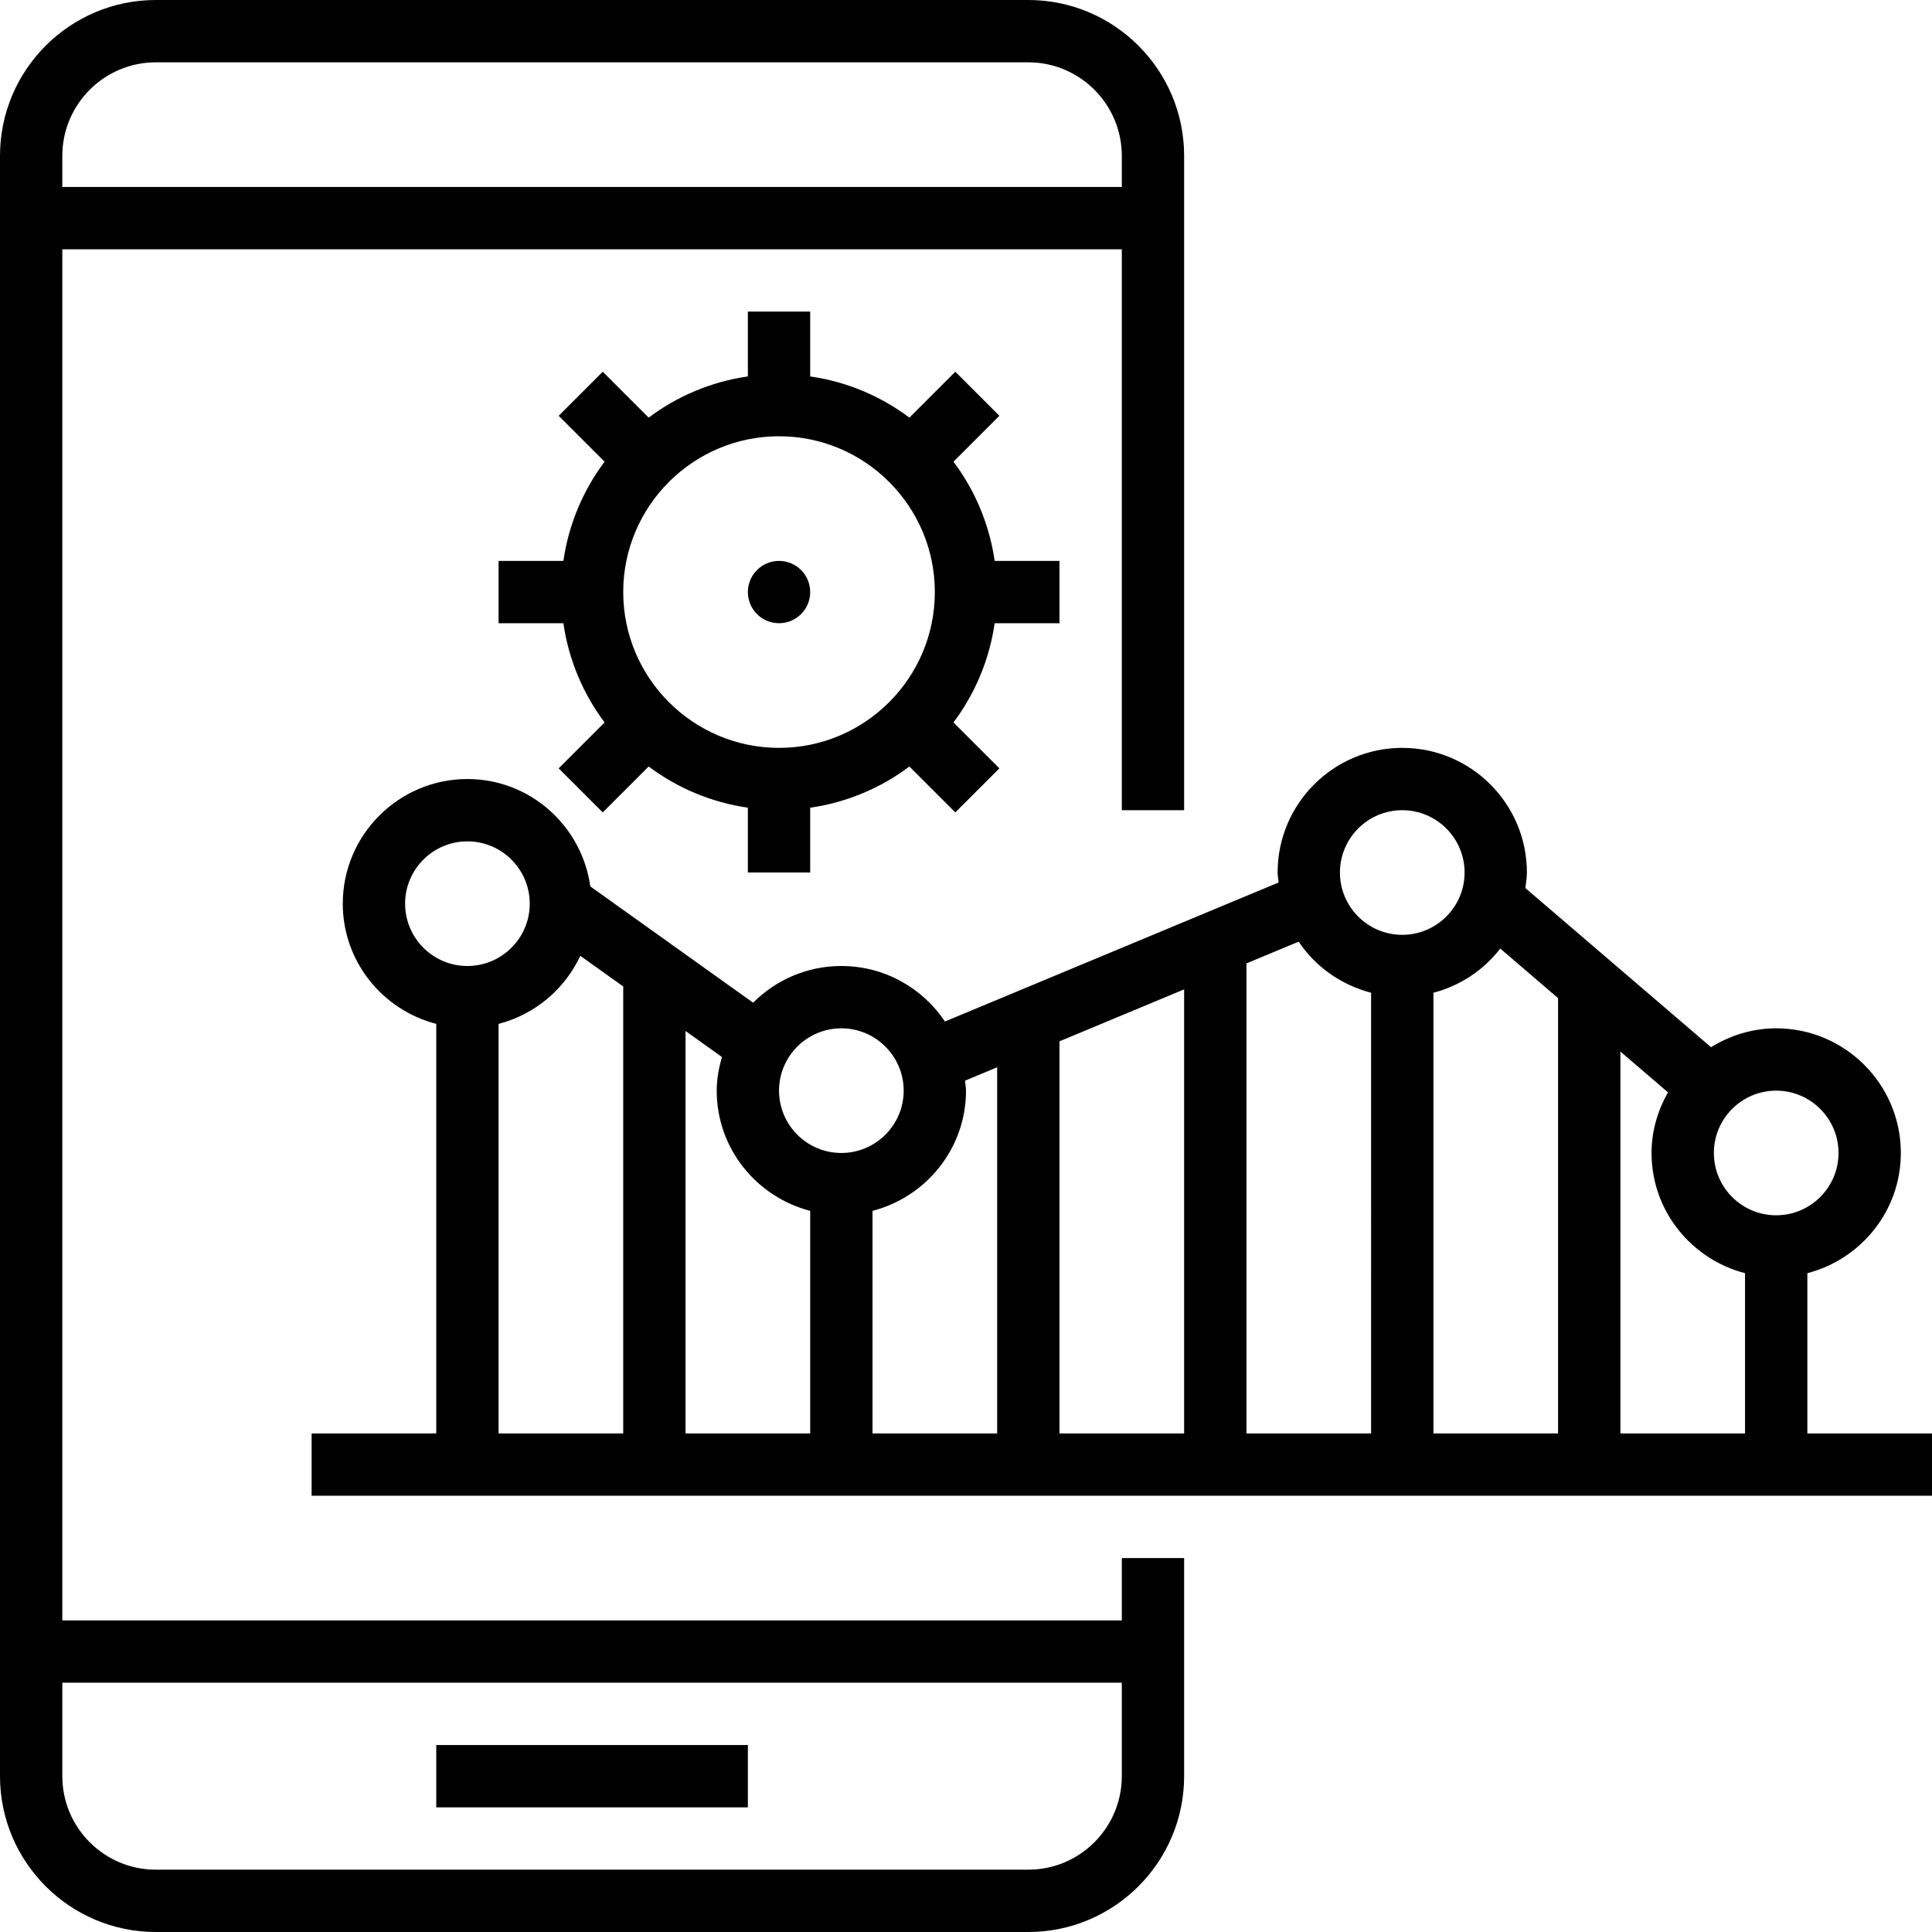 <?xml version="1.0" encoding="iso-8859-1"?>
<!-- Uploaded to: SVG Repo, www.svgrepo.com, Generator: SVG Repo Mixer Tools -->
<svg fill="#000000" version="1.1" id="Layer_1" xmlns="http://www.w3.org/2000/svg" xmlns:xlink="http://www.w3.org/1999/xlink" 
	 viewBox="0 0 496 496" xml:space="preserve">
<g>
	<g>
		<g>
			<path d="M288,416H16V64h272v144h16V40c0-22.056-17.944-40-40-40H40C17.944,0,0,17.944,0,40v416c0,22.056,17.944,40,40,40h224
				c22.056,0,40-17.944,40-40v-56h-16V416z M16,40c0-13.232,10.768-24,24-24h224c13.232,0,24,10.768,24,24v8H16V40z M288,456
				c0,13.232-10.768,24-24,24H40c-13.232,0-24-10.768-24-24v-24h272V456z"/>
			<rect x="112" y="448" width="80" height="16"/>
			<path d="M464,368v-41.136c13.76-3.576,24-15.992,24-30.864c0-17.648-14.352-32-32-32c-6.152,0-11.848,1.832-16.728,4.848
				L391.6,227.984c0.16-1.32,0.4-2.624,0.4-3.984c0-17.648-14.352-32-32-32s-32,14.352-32,32c0,0.88,0.192,1.704,0.256,2.56
				L242.6,262.248C236.856,253.672,227.08,248,216,248c-8.84,0-16.856,3.608-22.648,9.424l-41.8-29.856
				C149.368,212.032,136.128,200,120,200c-17.648,0-32,14.352-32,32c0,14.872,10.232,27.288,24,30.864V368H80v16h416v-16H464z
				 M104,232c0-8.824,7.176-16,16-16c8.816,0,16,7.176,16,16c0,8.824-7.184,16-16,16C111.176,248,104,240.824,104,232z M160,368h-32
				V262.864c9.328-2.424,16.992-8.896,20.976-17.48L160,253.256V368z M208,368h-32V264.688l9.336,6.672
				c-0.784,2.76-1.336,5.624-1.336,8.64c0,14.872,10.232,27.288,24,30.864V368z M200,280c0-8.824,7.176-16,16-16
				c8.816,0,16,7.176,16,16c0,8.824-7.184,16-16,16C207.176,296,200,288.824,200,280z M256,368h-32v-57.136
				c13.76-3.576,24-15.992,24-30.864c0-0.88-0.192-1.704-0.256-2.56L256,274V368z M304,368h-32V267.336L304,254V368z M352,368h-32
				V247.336l13.4-5.584c4.304,6.424,10.912,11.112,18.6,13.112V368z M344,224c0-8.824,7.176-16,16-16c8.816,0,16,7.176,16,16
				c0,8.824-7.184,16-16,16C351.176,240,344,232.824,344,224z M400,368h-32V254.864c6.928-1.8,12.896-5.84,17.168-11.336
				L400,256.248V368z M448,368h-32v-98.04l12.216,10.472C425.608,285.056,424,290.32,424,296c0,14.872,10.232,27.288,24,30.864V368z
				 M440,296c0-8.824,7.176-16,16-16c8.816,0,16,7.176,16,16c0,8.824-7.184,16-16,16C447.176,312,440,304.824,440,296z"/>
			<path d="M272,160v-16h-16.64c-1.368-9.464-5.088-18.152-10.576-25.472l11.784-11.784l-11.312-11.312l-11.784,11.784
				C226.152,101.728,217.464,98,208,96.64V80h-16v16.64c-9.464,1.36-18.152,5.088-25.472,10.576l-11.784-11.784l-11.312,11.312
				l11.784,11.784c-5.488,7.32-9.216,16.008-10.576,25.472H128v16h16.64c1.36,9.464,5.088,18.152,10.576,25.472l-11.784,11.784
				l11.312,11.312l11.784-11.784c7.32,5.488,16.008,9.208,25.472,10.576V224h16v-16.64c9.464-1.36,18.152-5.088,25.472-10.576
				l11.784,11.784l11.312-11.312l-11.784-11.784c5.488-7.328,9.208-16.008,10.576-25.472H272z M200,192c-22.056,0-40-17.944-40-40
				c0-22.056,17.944-40,40-40c22.056,0,40,17.944,40,40C240,174.056,222.056,192,200,192z"/>
			<circle cx="200" cy="152" r="8"/>
		</g>
	</g>
</g>
</svg>